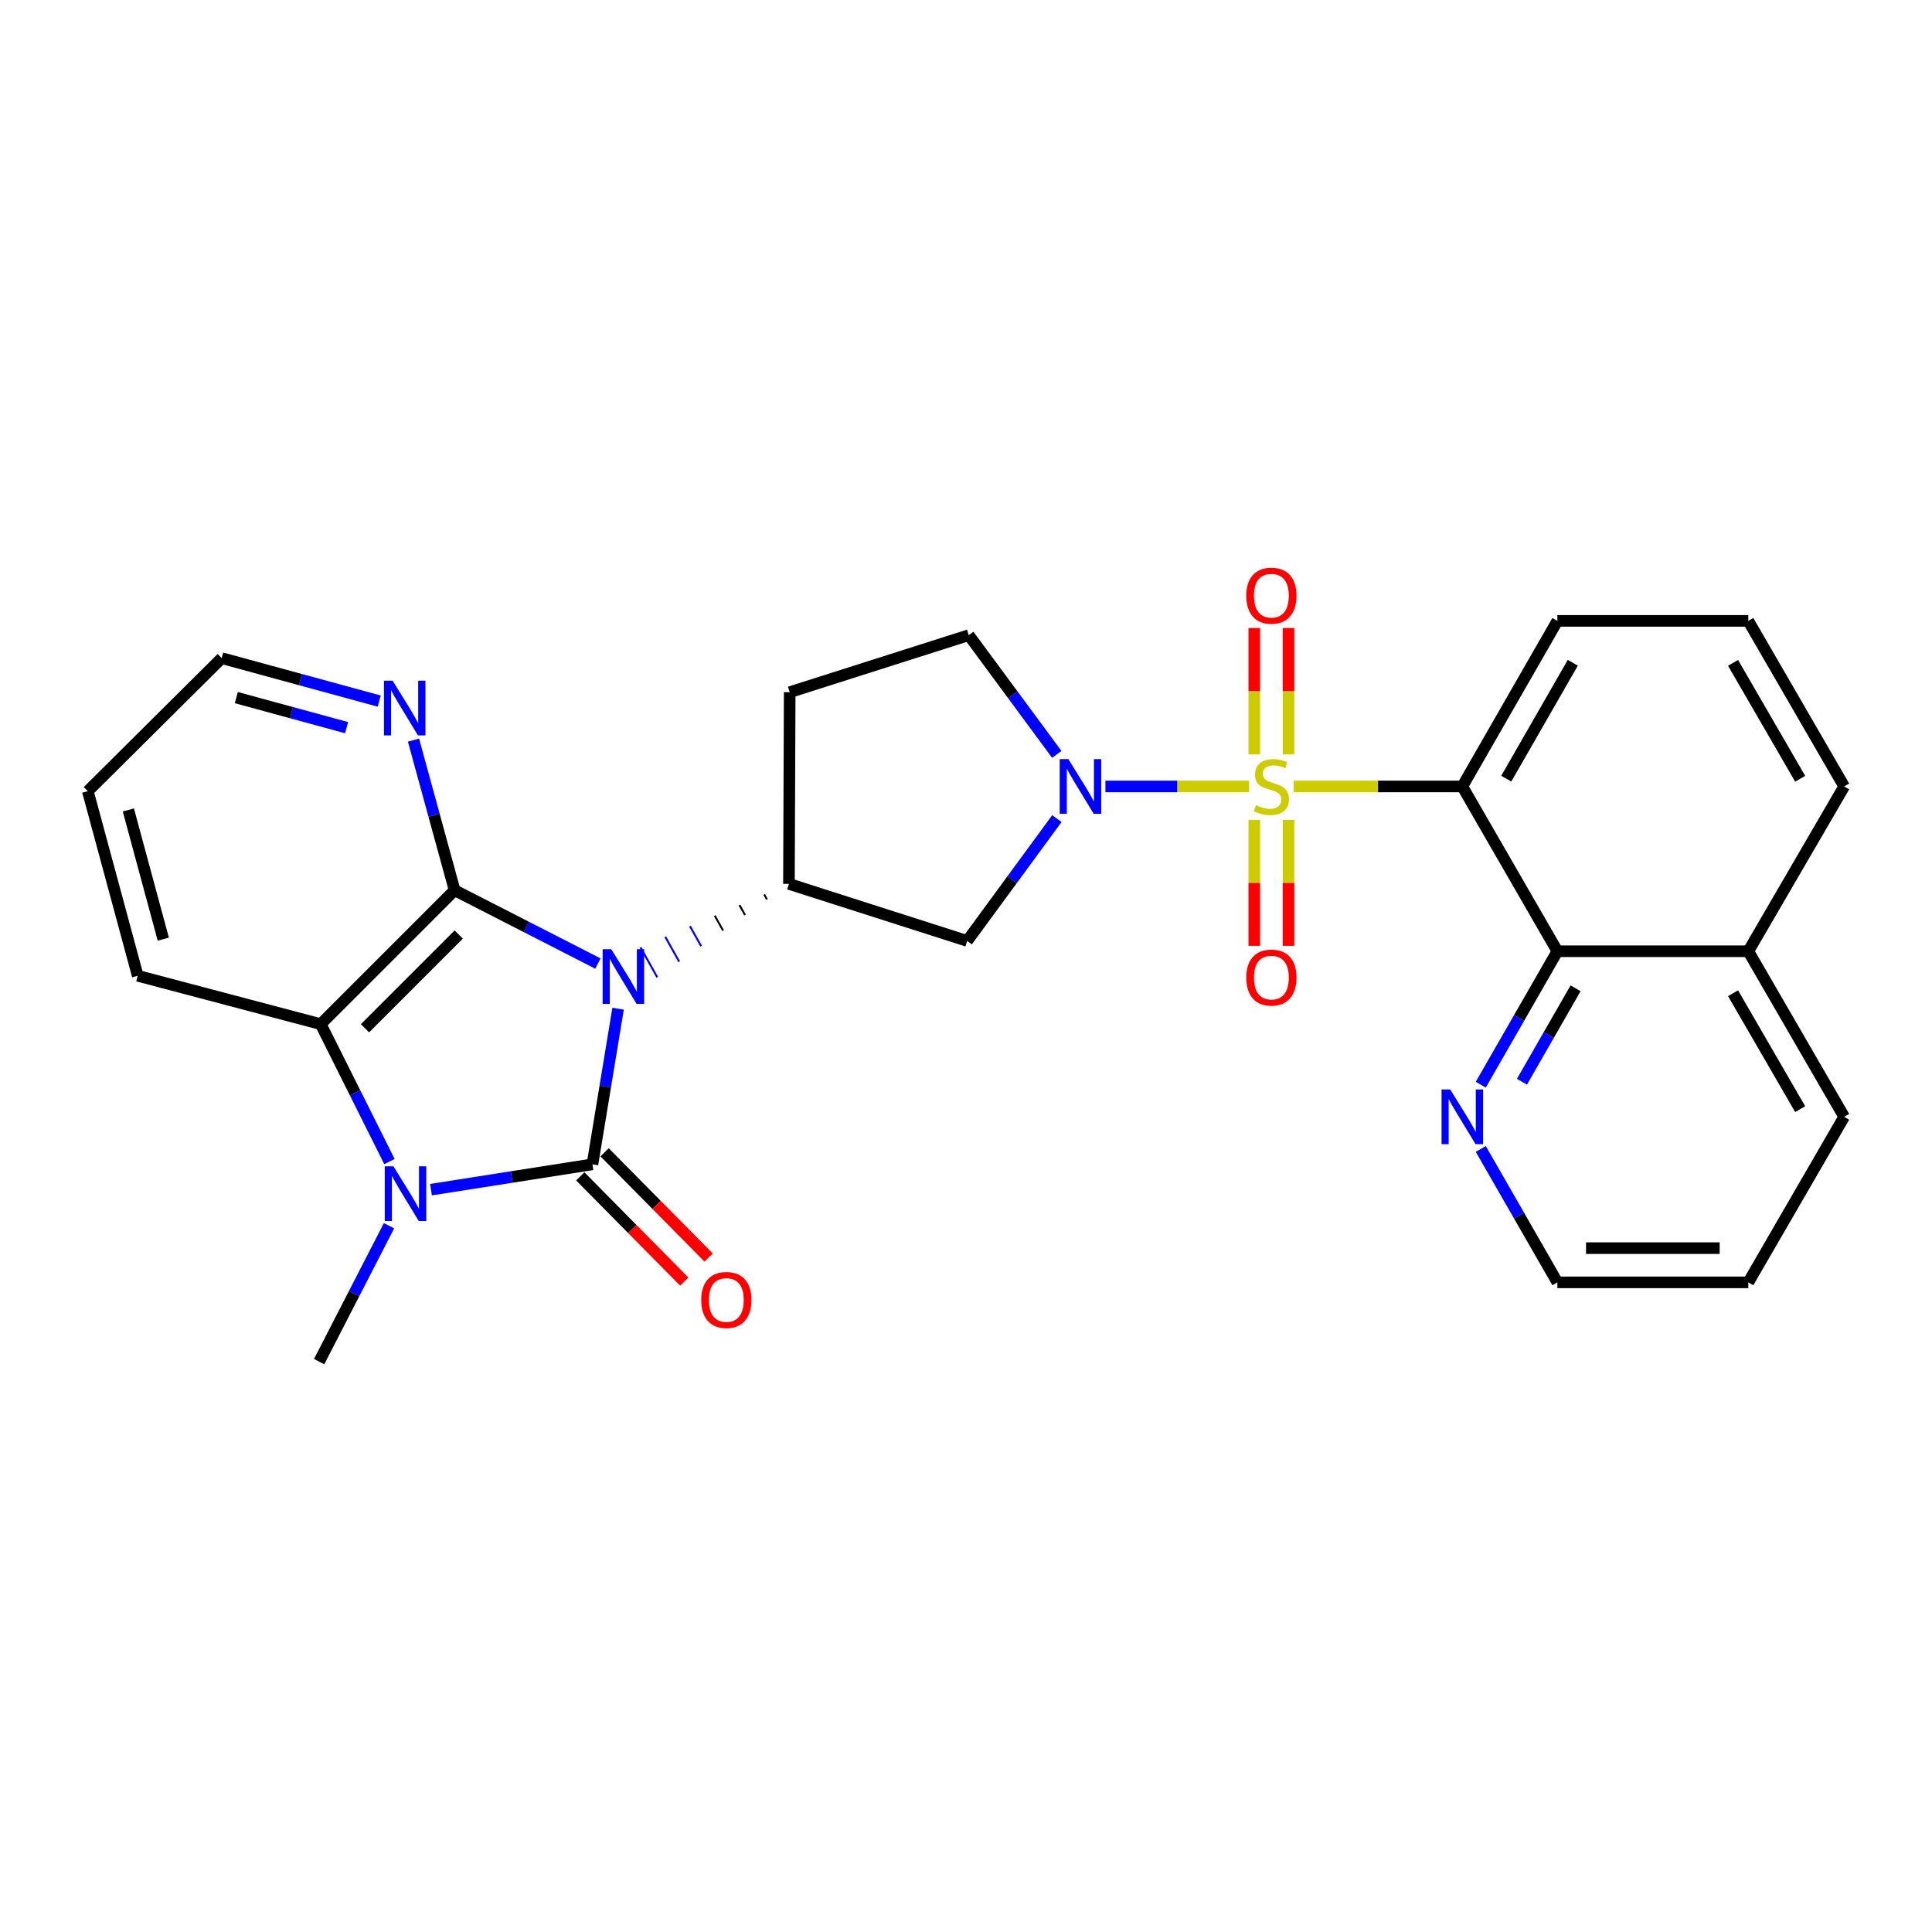 <?xml version='1.0' encoding='iso-8859-1'?>
<svg version='1.1' baseProfile='full'
              xmlns='http://www.w3.org/2000/svg'
                      xmlns:rdkit='http://www.rdkit.org/xml'
                      xmlns:xlink='http://www.w3.org/1999/xlink'
                  xml:space='preserve'
width='1000px' height='1000px' viewBox='0 0 1000 1000'>
<!-- END OF HEADER -->
<rect style='opacity:1.0;fill:#FFFFFF;stroke:none' width='1000' height='1000' x='0' y='0'> </rect>
<path class='bond-1' d='M 319.921,522.098 L 313.284,562.376' style='fill:none;fill-rule:evenodd;stroke:#0000FF;stroke-width:6px;stroke-linecap:butt;stroke-linejoin:miter;stroke-opacity:1' />
<path class='bond-1' d='M 313.284,562.376 L 306.646,602.655' style='fill:none;fill-rule:evenodd;stroke:#000000;stroke-width:6px;stroke-linecap:butt;stroke-linejoin:miter;stroke-opacity:1' />
<path class='bond-2' d='M 309.467,498.727 L 272.386,479.758' style='fill:none;fill-rule:evenodd;stroke:#0000FF;stroke-width:6px;stroke-linecap:butt;stroke-linejoin:miter;stroke-opacity:1' />
<path class='bond-2' d='M 272.386,479.758 L 235.305,460.789' style='fill:none;fill-rule:evenodd;stroke:#000000;stroke-width:6px;stroke-linecap:butt;stroke-linejoin:miter;stroke-opacity:1' />
<path class='bond-7' d='M 395.549,462.977 L 396.991,465.554' style='fill:none;fill-rule:evenodd;stroke:#000000;stroke-width:1.0px;stroke-linecap:butt;stroke-linejoin:miter;stroke-opacity:1' />
<path class='bond-7' d='M 382.744,468.454 L 385.629,473.607' style='fill:none;fill-rule:evenodd;stroke:#000000;stroke-width:1.0px;stroke-linecap:butt;stroke-linejoin:miter;stroke-opacity:1' />
<path class='bond-7' d='M 369.94,473.93 L 374.268,481.66' style='fill:none;fill-rule:evenodd;stroke:#000000;stroke-width:1.0px;stroke-linecap:butt;stroke-linejoin:miter;stroke-opacity:1' />
<path class='bond-7' d='M 357.136,479.406 L 362.906,489.712' style='fill:none;fill-rule:evenodd;stroke:#0000FF;stroke-width:1.0px;stroke-linecap:butt;stroke-linejoin:miter;stroke-opacity:1' />
<path class='bond-7' d='M 344.332,484.882 L 351.545,497.765' style='fill:none;fill-rule:evenodd;stroke:#0000FF;stroke-width:1.0px;stroke-linecap:butt;stroke-linejoin:miter;stroke-opacity:1' />
<path class='bond-7' d='M 331.528,490.359 L 340.183,505.818' style='fill:none;fill-rule:evenodd;stroke:#0000FF;stroke-width:1.0px;stroke-linecap:butt;stroke-linejoin:miter;stroke-opacity:1' />
<path class='bond-0' d='M 646.517,407.066 L 609.341,407.066' style='fill:none;fill-rule:evenodd;stroke:#CCCC00;stroke-width:6px;stroke-linecap:butt;stroke-linejoin:miter;stroke-opacity:1' />
<path class='bond-0' d='M 609.341,407.066 L 572.166,407.066' style='fill:none;fill-rule:evenodd;stroke:#0000FF;stroke-width:6px;stroke-linecap:butt;stroke-linejoin:miter;stroke-opacity:1' />
<path class='bond-5' d='M 669.618,407.066 L 713.254,407.066' style='fill:none;fill-rule:evenodd;stroke:#CCCC00;stroke-width:6px;stroke-linecap:butt;stroke-linejoin:miter;stroke-opacity:1' />
<path class='bond-5' d='M 713.254,407.066 L 756.89,407.066' style='fill:none;fill-rule:evenodd;stroke:#000000;stroke-width:6px;stroke-linecap:butt;stroke-linejoin:miter;stroke-opacity:1' />
<path class='bond-11' d='M 666.926,390.476 L 666.926,357.767' style='fill:none;fill-rule:evenodd;stroke:#CCCC00;stroke-width:6px;stroke-linecap:butt;stroke-linejoin:miter;stroke-opacity:1' />
<path class='bond-11' d='M 666.926,357.767 L 666.926,325.059' style='fill:none;fill-rule:evenodd;stroke:#FF0000;stroke-width:6px;stroke-linecap:butt;stroke-linejoin:miter;stroke-opacity:1' />
<path class='bond-11' d='M 649.209,390.476 L 649.209,357.767' style='fill:none;fill-rule:evenodd;stroke:#CCCC00;stroke-width:6px;stroke-linecap:butt;stroke-linejoin:miter;stroke-opacity:1' />
<path class='bond-11' d='M 649.209,357.767 L 649.209,325.059' style='fill:none;fill-rule:evenodd;stroke:#FF0000;stroke-width:6px;stroke-linecap:butt;stroke-linejoin:miter;stroke-opacity:1' />
<path class='bond-12' d='M 649.209,424.417 L 649.209,456.984' style='fill:none;fill-rule:evenodd;stroke:#CCCC00;stroke-width:6px;stroke-linecap:butt;stroke-linejoin:miter;stroke-opacity:1' />
<path class='bond-12' d='M 649.209,456.984 L 649.209,489.551' style='fill:none;fill-rule:evenodd;stroke:#FF0000;stroke-width:6px;stroke-linecap:butt;stroke-linejoin:miter;stroke-opacity:1' />
<path class='bond-12' d='M 666.926,424.417 L 666.926,456.984' style='fill:none;fill-rule:evenodd;stroke:#CCCC00;stroke-width:6px;stroke-linecap:butt;stroke-linejoin:miter;stroke-opacity:1' />
<path class='bond-12' d='M 666.926,456.984 L 666.926,489.551' style='fill:none;fill-rule:evenodd;stroke:#FF0000;stroke-width:6px;stroke-linecap:butt;stroke-linejoin:miter;stroke-opacity:1' />
<path class='bond-3' d='M 306.646,602.655 L 264.862,609.213' style='fill:none;fill-rule:evenodd;stroke:#000000;stroke-width:6px;stroke-linecap:butt;stroke-linejoin:miter;stroke-opacity:1' />
<path class='bond-3' d='M 264.862,609.213 L 223.079,615.772' style='fill:none;fill-rule:evenodd;stroke:#0000FF;stroke-width:6px;stroke-linecap:butt;stroke-linejoin:miter;stroke-opacity:1' />
<path class='bond-13' d='M 300.345,608.881 L 327.264,636.122' style='fill:none;fill-rule:evenodd;stroke:#000000;stroke-width:6px;stroke-linecap:butt;stroke-linejoin:miter;stroke-opacity:1' />
<path class='bond-13' d='M 327.264,636.122 L 354.184,663.363' style='fill:none;fill-rule:evenodd;stroke:#FF0000;stroke-width:6px;stroke-linecap:butt;stroke-linejoin:miter;stroke-opacity:1' />
<path class='bond-13' d='M 312.947,596.428 L 339.866,623.669' style='fill:none;fill-rule:evenodd;stroke:#000000;stroke-width:6px;stroke-linecap:butt;stroke-linejoin:miter;stroke-opacity:1' />
<path class='bond-13' d='M 339.866,623.669 L 366.786,650.909' style='fill:none;fill-rule:evenodd;stroke:#FF0000;stroke-width:6px;stroke-linecap:butt;stroke-linejoin:miter;stroke-opacity:1' />
<path class='bond-6' d='M 235.305,460.789 L 166.001,530.093' style='fill:none;fill-rule:evenodd;stroke:#000000;stroke-width:6px;stroke-linecap:butt;stroke-linejoin:miter;stroke-opacity:1' />
<path class='bond-6' d='M 237.437,483.712 L 188.924,532.225' style='fill:none;fill-rule:evenodd;stroke:#000000;stroke-width:6px;stroke-linecap:butt;stroke-linejoin:miter;stroke-opacity:1' />
<path class='bond-10' d='M 235.305,460.789 L 224.664,421.939' style='fill:none;fill-rule:evenodd;stroke:#000000;stroke-width:6px;stroke-linecap:butt;stroke-linejoin:miter;stroke-opacity:1' />
<path class='bond-10' d='M 224.664,421.939 L 214.024,383.088' style='fill:none;fill-rule:evenodd;stroke:#0000FF;stroke-width:6px;stroke-linecap:butt;stroke-linejoin:miter;stroke-opacity:1' />
<path class='bond-18' d='M 201.351,634.446 L 183.268,669.61' style='fill:none;fill-rule:evenodd;stroke:#0000FF;stroke-width:6px;stroke-linecap:butt;stroke-linejoin:miter;stroke-opacity:1' />
<path class='bond-18' d='M 183.268,669.61 L 165.184,704.775' style='fill:none;fill-rule:evenodd;stroke:#000000;stroke-width:6px;stroke-linecap:butt;stroke-linejoin:miter;stroke-opacity:1' />
<path class='bond-28' d='M 201.581,601.229 L 183.791,565.661' style='fill:none;fill-rule:evenodd;stroke:#0000FF;stroke-width:6px;stroke-linecap:butt;stroke-linejoin:miter;stroke-opacity:1' />
<path class='bond-28' d='M 183.791,565.661 L 166.001,530.093' style='fill:none;fill-rule:evenodd;stroke:#000000;stroke-width:6px;stroke-linecap:butt;stroke-linejoin:miter;stroke-opacity:1' />
<path class='bond-4' d='M 547.044,423.705 L 523.827,455.368' style='fill:none;fill-rule:evenodd;stroke:#0000FF;stroke-width:6px;stroke-linecap:butt;stroke-linejoin:miter;stroke-opacity:1' />
<path class='bond-4' d='M 523.827,455.368 L 500.61,487.03' style='fill:none;fill-rule:evenodd;stroke:#000000;stroke-width:6px;stroke-linecap:butt;stroke-linejoin:miter;stroke-opacity:1' />
<path class='bond-29' d='M 546.995,390.473 L 524.216,359.614' style='fill:none;fill-rule:evenodd;stroke:#0000FF;stroke-width:6px;stroke-linecap:butt;stroke-linejoin:miter;stroke-opacity:1' />
<path class='bond-29' d='M 524.216,359.614 L 501.437,328.756' style='fill:none;fill-rule:evenodd;stroke:#000000;stroke-width:6px;stroke-linecap:butt;stroke-linejoin:miter;stroke-opacity:1' />
<path class='bond-9' d='M 756.89,407.066 L 806.105,492.365' style='fill:none;fill-rule:evenodd;stroke:#000000;stroke-width:6px;stroke-linecap:butt;stroke-linejoin:miter;stroke-opacity:1' />
<path class='bond-19' d='M 756.89,407.066 L 806.105,321.364' style='fill:none;fill-rule:evenodd;stroke:#000000;stroke-width:6px;stroke-linecap:butt;stroke-linejoin:miter;stroke-opacity:1' />
<path class='bond-19' d='M 779.636,403.034 L 814.087,343.042' style='fill:none;fill-rule:evenodd;stroke:#000000;stroke-width:6px;stroke-linecap:butt;stroke-linejoin:miter;stroke-opacity:1' />
<path class='bond-20' d='M 166.001,530.093 L 71.292,505.062' style='fill:none;fill-rule:evenodd;stroke:#000000;stroke-width:6px;stroke-linecap:butt;stroke-linejoin:miter;stroke-opacity:1' />
<path class='bond-8' d='M 408.353,457.501 L 500.61,487.03' style='fill:none;fill-rule:evenodd;stroke:#000000;stroke-width:6px;stroke-linecap:butt;stroke-linejoin:miter;stroke-opacity:1' />
<path class='bond-14' d='M 408.353,457.501 L 408.746,358.285' style='fill:none;fill-rule:evenodd;stroke:#000000;stroke-width:6px;stroke-linecap:butt;stroke-linejoin:miter;stroke-opacity:1' />
<path class='bond-16' d='M 806.105,492.365 L 786.272,526.901' style='fill:none;fill-rule:evenodd;stroke:#000000;stroke-width:6px;stroke-linecap:butt;stroke-linejoin:miter;stroke-opacity:1' />
<path class='bond-16' d='M 786.272,526.901 L 766.44,561.436' style='fill:none;fill-rule:evenodd;stroke:#0000FF;stroke-width:6px;stroke-linecap:butt;stroke-linejoin:miter;stroke-opacity:1' />
<path class='bond-16' d='M 815.519,511.548 L 801.637,535.723' style='fill:none;fill-rule:evenodd;stroke:#000000;stroke-width:6px;stroke-linecap:butt;stroke-linejoin:miter;stroke-opacity:1' />
<path class='bond-16' d='M 801.637,535.723 L 787.754,559.898' style='fill:none;fill-rule:evenodd;stroke:#0000FF;stroke-width:6px;stroke-linecap:butt;stroke-linejoin:miter;stroke-opacity:1' />
<path class='bond-17' d='M 806.105,492.365 L 904.918,492.365' style='fill:none;fill-rule:evenodd;stroke:#000000;stroke-width:6px;stroke-linecap:butt;stroke-linejoin:miter;stroke-opacity:1' />
<path class='bond-22' d='M 196.282,362.885 L 155.515,351.766' style='fill:none;fill-rule:evenodd;stroke:#0000FF;stroke-width:6px;stroke-linecap:butt;stroke-linejoin:miter;stroke-opacity:1' />
<path class='bond-22' d='M 155.515,351.766 L 114.749,340.646' style='fill:none;fill-rule:evenodd;stroke:#000000;stroke-width:6px;stroke-linecap:butt;stroke-linejoin:miter;stroke-opacity:1' />
<path class='bond-22' d='M 179.39,376.642 L 150.853,368.858' style='fill:none;fill-rule:evenodd;stroke:#0000FF;stroke-width:6px;stroke-linecap:butt;stroke-linejoin:miter;stroke-opacity:1' />
<path class='bond-22' d='M 150.853,368.858 L 122.316,361.075' style='fill:none;fill-rule:evenodd;stroke:#000000;stroke-width:6px;stroke-linecap:butt;stroke-linejoin:miter;stroke-opacity:1' />
<path class='bond-15' d='M 408.746,358.285 L 501.437,328.756' style='fill:none;fill-rule:evenodd;stroke:#000000;stroke-width:6px;stroke-linecap:butt;stroke-linejoin:miter;stroke-opacity:1' />
<path class='bond-23' d='M 766.442,594.697 L 786.273,629.223' style='fill:none;fill-rule:evenodd;stroke:#0000FF;stroke-width:6px;stroke-linecap:butt;stroke-linejoin:miter;stroke-opacity:1' />
<path class='bond-23' d='M 786.273,629.223 L 806.105,663.75' style='fill:none;fill-rule:evenodd;stroke:#000000;stroke-width:6px;stroke-linecap:butt;stroke-linejoin:miter;stroke-opacity:1' />
<path class='bond-25' d='M 904.918,492.365 L 954.545,578.067' style='fill:none;fill-rule:evenodd;stroke:#000000;stroke-width:6px;stroke-linecap:butt;stroke-linejoin:miter;stroke-opacity:1' />
<path class='bond-25' d='M 897.03,514.099 L 931.769,574.09' style='fill:none;fill-rule:evenodd;stroke:#000000;stroke-width:6px;stroke-linecap:butt;stroke-linejoin:miter;stroke-opacity:1' />
<path class='bond-31' d='M 904.918,492.365 L 954.545,407.066' style='fill:none;fill-rule:evenodd;stroke:#000000;stroke-width:6px;stroke-linecap:butt;stroke-linejoin:miter;stroke-opacity:1' />
<path class='bond-21' d='M 806.105,321.364 L 904.918,321.364' style='fill:none;fill-rule:evenodd;stroke:#000000;stroke-width:6px;stroke-linecap:butt;stroke-linejoin:miter;stroke-opacity:1' />
<path class='bond-30' d='M 71.292,505.062 L 45.455,409.517' style='fill:none;fill-rule:evenodd;stroke:#000000;stroke-width:6px;stroke-linecap:butt;stroke-linejoin:miter;stroke-opacity:1' />
<path class='bond-30' d='M 84.519,486.105 L 66.433,419.224' style='fill:none;fill-rule:evenodd;stroke:#000000;stroke-width:6px;stroke-linecap:butt;stroke-linejoin:miter;stroke-opacity:1' />
<path class='bond-24' d='M 904.918,321.364 L 954.545,407.066' style='fill:none;fill-rule:evenodd;stroke:#000000;stroke-width:6px;stroke-linecap:butt;stroke-linejoin:miter;stroke-opacity:1' />
<path class='bond-24' d='M 897.03,343.098 L 931.769,403.089' style='fill:none;fill-rule:evenodd;stroke:#000000;stroke-width:6px;stroke-linecap:butt;stroke-linejoin:miter;stroke-opacity:1' />
<path class='bond-26' d='M 114.749,340.646 L 45.455,409.517' style='fill:none;fill-rule:evenodd;stroke:#000000;stroke-width:6px;stroke-linecap:butt;stroke-linejoin:miter;stroke-opacity:1' />
<path class='bond-32' d='M 806.105,663.75 L 904.918,663.75' style='fill:none;fill-rule:evenodd;stroke:#000000;stroke-width:6px;stroke-linecap:butt;stroke-linejoin:miter;stroke-opacity:1' />
<path class='bond-32' d='M 820.927,646.032 L 890.096,646.032' style='fill:none;fill-rule:evenodd;stroke:#000000;stroke-width:6px;stroke-linecap:butt;stroke-linejoin:miter;stroke-opacity:1' />
<path class='bond-27' d='M 954.545,578.067 L 904.918,663.75' style='fill:none;fill-rule:evenodd;stroke:#000000;stroke-width:6px;stroke-linecap:butt;stroke-linejoin:miter;stroke-opacity:1' />
<path  class='atom-0' d='M 316.4 491.316
L 325.68 506.316
Q 326.6 507.796, 328.08 510.476
Q 329.56 513.156, 329.64 513.316
L 329.64 491.316
L 333.4 491.316
L 333.4 519.636
L 329.52 519.636
L 319.56 503.236
Q 318.4 501.316, 317.16 499.116
Q 315.96 496.916, 315.6 496.236
L 315.6 519.636
L 311.92 519.636
L 311.92 491.316
L 316.4 491.316
' fill='#0000FF'/>
<path  class='atom-1' d='M 650.067 416.786
Q 650.387 416.906, 651.707 417.466
Q 653.027 418.026, 654.467 418.386
Q 655.947 418.706, 657.387 418.706
Q 660.067 418.706, 661.627 417.426
Q 663.187 416.106, 663.187 413.826
Q 663.187 412.266, 662.387 411.306
Q 661.627 410.346, 660.427 409.826
Q 659.227 409.306, 657.227 408.706
Q 654.707 407.946, 653.187 407.226
Q 651.707 406.506, 650.627 404.986
Q 649.587 403.466, 649.587 400.906
Q 649.587 397.346, 651.987 395.146
Q 654.427 392.946, 659.227 392.946
Q 662.507 392.946, 666.227 394.506
L 665.307 397.586
Q 661.907 396.186, 659.347 396.186
Q 656.587 396.186, 655.067 397.346
Q 653.547 398.466, 653.587 400.426
Q 653.587 401.946, 654.347 402.866
Q 655.147 403.786, 656.267 404.306
Q 657.427 404.826, 659.347 405.426
Q 661.907 406.226, 663.427 407.026
Q 664.947 407.826, 666.027 409.466
Q 667.147 411.066, 667.147 413.826
Q 667.147 417.746, 664.507 419.866
Q 661.907 421.946, 657.547 421.946
Q 655.027 421.946, 653.107 421.386
Q 651.227 420.866, 648.987 419.946
L 650.067 416.786
' fill='#CCCC00'/>
<path  class='atom-4' d='M 203.63 603.682
L 212.91 618.682
Q 213.83 620.162, 215.31 622.842
Q 216.79 625.522, 216.87 625.682
L 216.87 603.682
L 220.63 603.682
L 220.63 632.002
L 216.75 632.002
L 206.79 615.602
Q 205.63 613.682, 204.39 611.482
Q 203.19 609.282, 202.83 608.602
L 202.83 632.002
L 199.15 632.002
L 199.15 603.682
L 203.63 603.682
' fill='#0000FF'/>
<path  class='atom-5' d='M 552.984 392.906
L 562.264 407.906
Q 563.184 409.386, 564.664 412.066
Q 566.144 414.746, 566.224 414.906
L 566.224 392.906
L 569.984 392.906
L 569.984 421.226
L 566.104 421.226
L 556.144 404.826
Q 554.984 402.906, 553.744 400.706
Q 552.544 398.506, 552.184 397.826
L 552.184 421.226
L 548.504 421.226
L 548.504 392.906
L 552.984 392.906
' fill='#0000FF'/>
<path  class='atom-11' d='M 203.217 352.324
L 212.497 367.324
Q 213.417 368.804, 214.897 371.484
Q 216.377 374.164, 216.457 374.324
L 216.457 352.324
L 220.217 352.324
L 220.217 380.644
L 216.337 380.644
L 206.377 364.244
Q 205.217 362.324, 203.977 360.124
Q 202.777 357.924, 202.417 357.244
L 202.417 380.644
L 198.737 380.644
L 198.737 352.324
L 203.217 352.324
' fill='#0000FF'/>
<path  class='atom-12' d='M 645.067 308.323
Q 645.067 301.523, 648.427 297.723
Q 651.787 293.923, 658.067 293.923
Q 664.347 293.923, 667.707 297.723
Q 671.067 301.523, 671.067 308.323
Q 671.067 315.203, 667.667 319.123
Q 664.267 323.003, 658.067 323.003
Q 651.827 323.003, 648.427 319.123
Q 645.067 315.243, 645.067 308.323
M 658.067 319.803
Q 662.387 319.803, 664.707 316.923
Q 667.067 314.003, 667.067 308.323
Q 667.067 302.763, 664.707 299.963
Q 662.387 297.123, 658.067 297.123
Q 653.747 297.123, 651.387 299.923
Q 649.067 302.723, 649.067 308.323
Q 649.067 314.043, 651.387 316.923
Q 653.747 319.803, 658.067 319.803
' fill='#FF0000'/>
<path  class='atom-13' d='M 645.067 505.989
Q 645.067 499.189, 648.427 495.389
Q 651.787 491.589, 658.067 491.589
Q 664.347 491.589, 667.707 495.389
Q 671.067 499.189, 671.067 505.989
Q 671.067 512.869, 667.667 516.789
Q 664.267 520.669, 658.067 520.669
Q 651.827 520.669, 648.427 516.789
Q 645.067 512.909, 645.067 505.989
M 658.067 517.469
Q 662.387 517.469, 664.707 514.589
Q 667.067 511.669, 667.067 505.989
Q 667.067 500.429, 664.707 497.629
Q 662.387 494.789, 658.067 494.789
Q 653.747 494.789, 651.387 497.589
Q 649.067 500.389, 649.067 505.989
Q 649.067 511.709, 651.387 514.589
Q 653.747 517.469, 658.067 517.469
' fill='#FF0000'/>
<path  class='atom-14' d='M 362.95 672.865
Q 362.95 666.065, 366.31 662.265
Q 369.67 658.465, 375.95 658.465
Q 382.23 658.465, 385.59 662.265
Q 388.95 666.065, 388.95 672.865
Q 388.95 679.745, 385.55 683.665
Q 382.15 687.545, 375.95 687.545
Q 369.71 687.545, 366.31 683.665
Q 362.95 679.785, 362.95 672.865
M 375.95 684.345
Q 380.27 684.345, 382.59 681.465
Q 384.95 678.545, 384.95 672.865
Q 384.95 667.305, 382.59 664.505
Q 380.27 661.665, 375.95 661.665
Q 371.63 661.665, 369.27 664.465
Q 366.95 667.265, 366.95 672.865
Q 366.95 678.585, 369.27 681.465
Q 371.63 684.345, 375.95 684.345
' fill='#FF0000'/>
<path  class='atom-17' d='M 750.63 563.907
L 759.91 578.907
Q 760.83 580.387, 762.31 583.067
Q 763.79 585.747, 763.87 585.907
L 763.87 563.907
L 767.63 563.907
L 767.63 592.227
L 763.75 592.227
L 753.79 575.827
Q 752.63 573.907, 751.39 571.707
Q 750.19 569.507, 749.83 568.827
L 749.83 592.227
L 746.15 592.227
L 746.15 563.907
L 750.63 563.907
' fill='#0000FF'/>
</svg>
